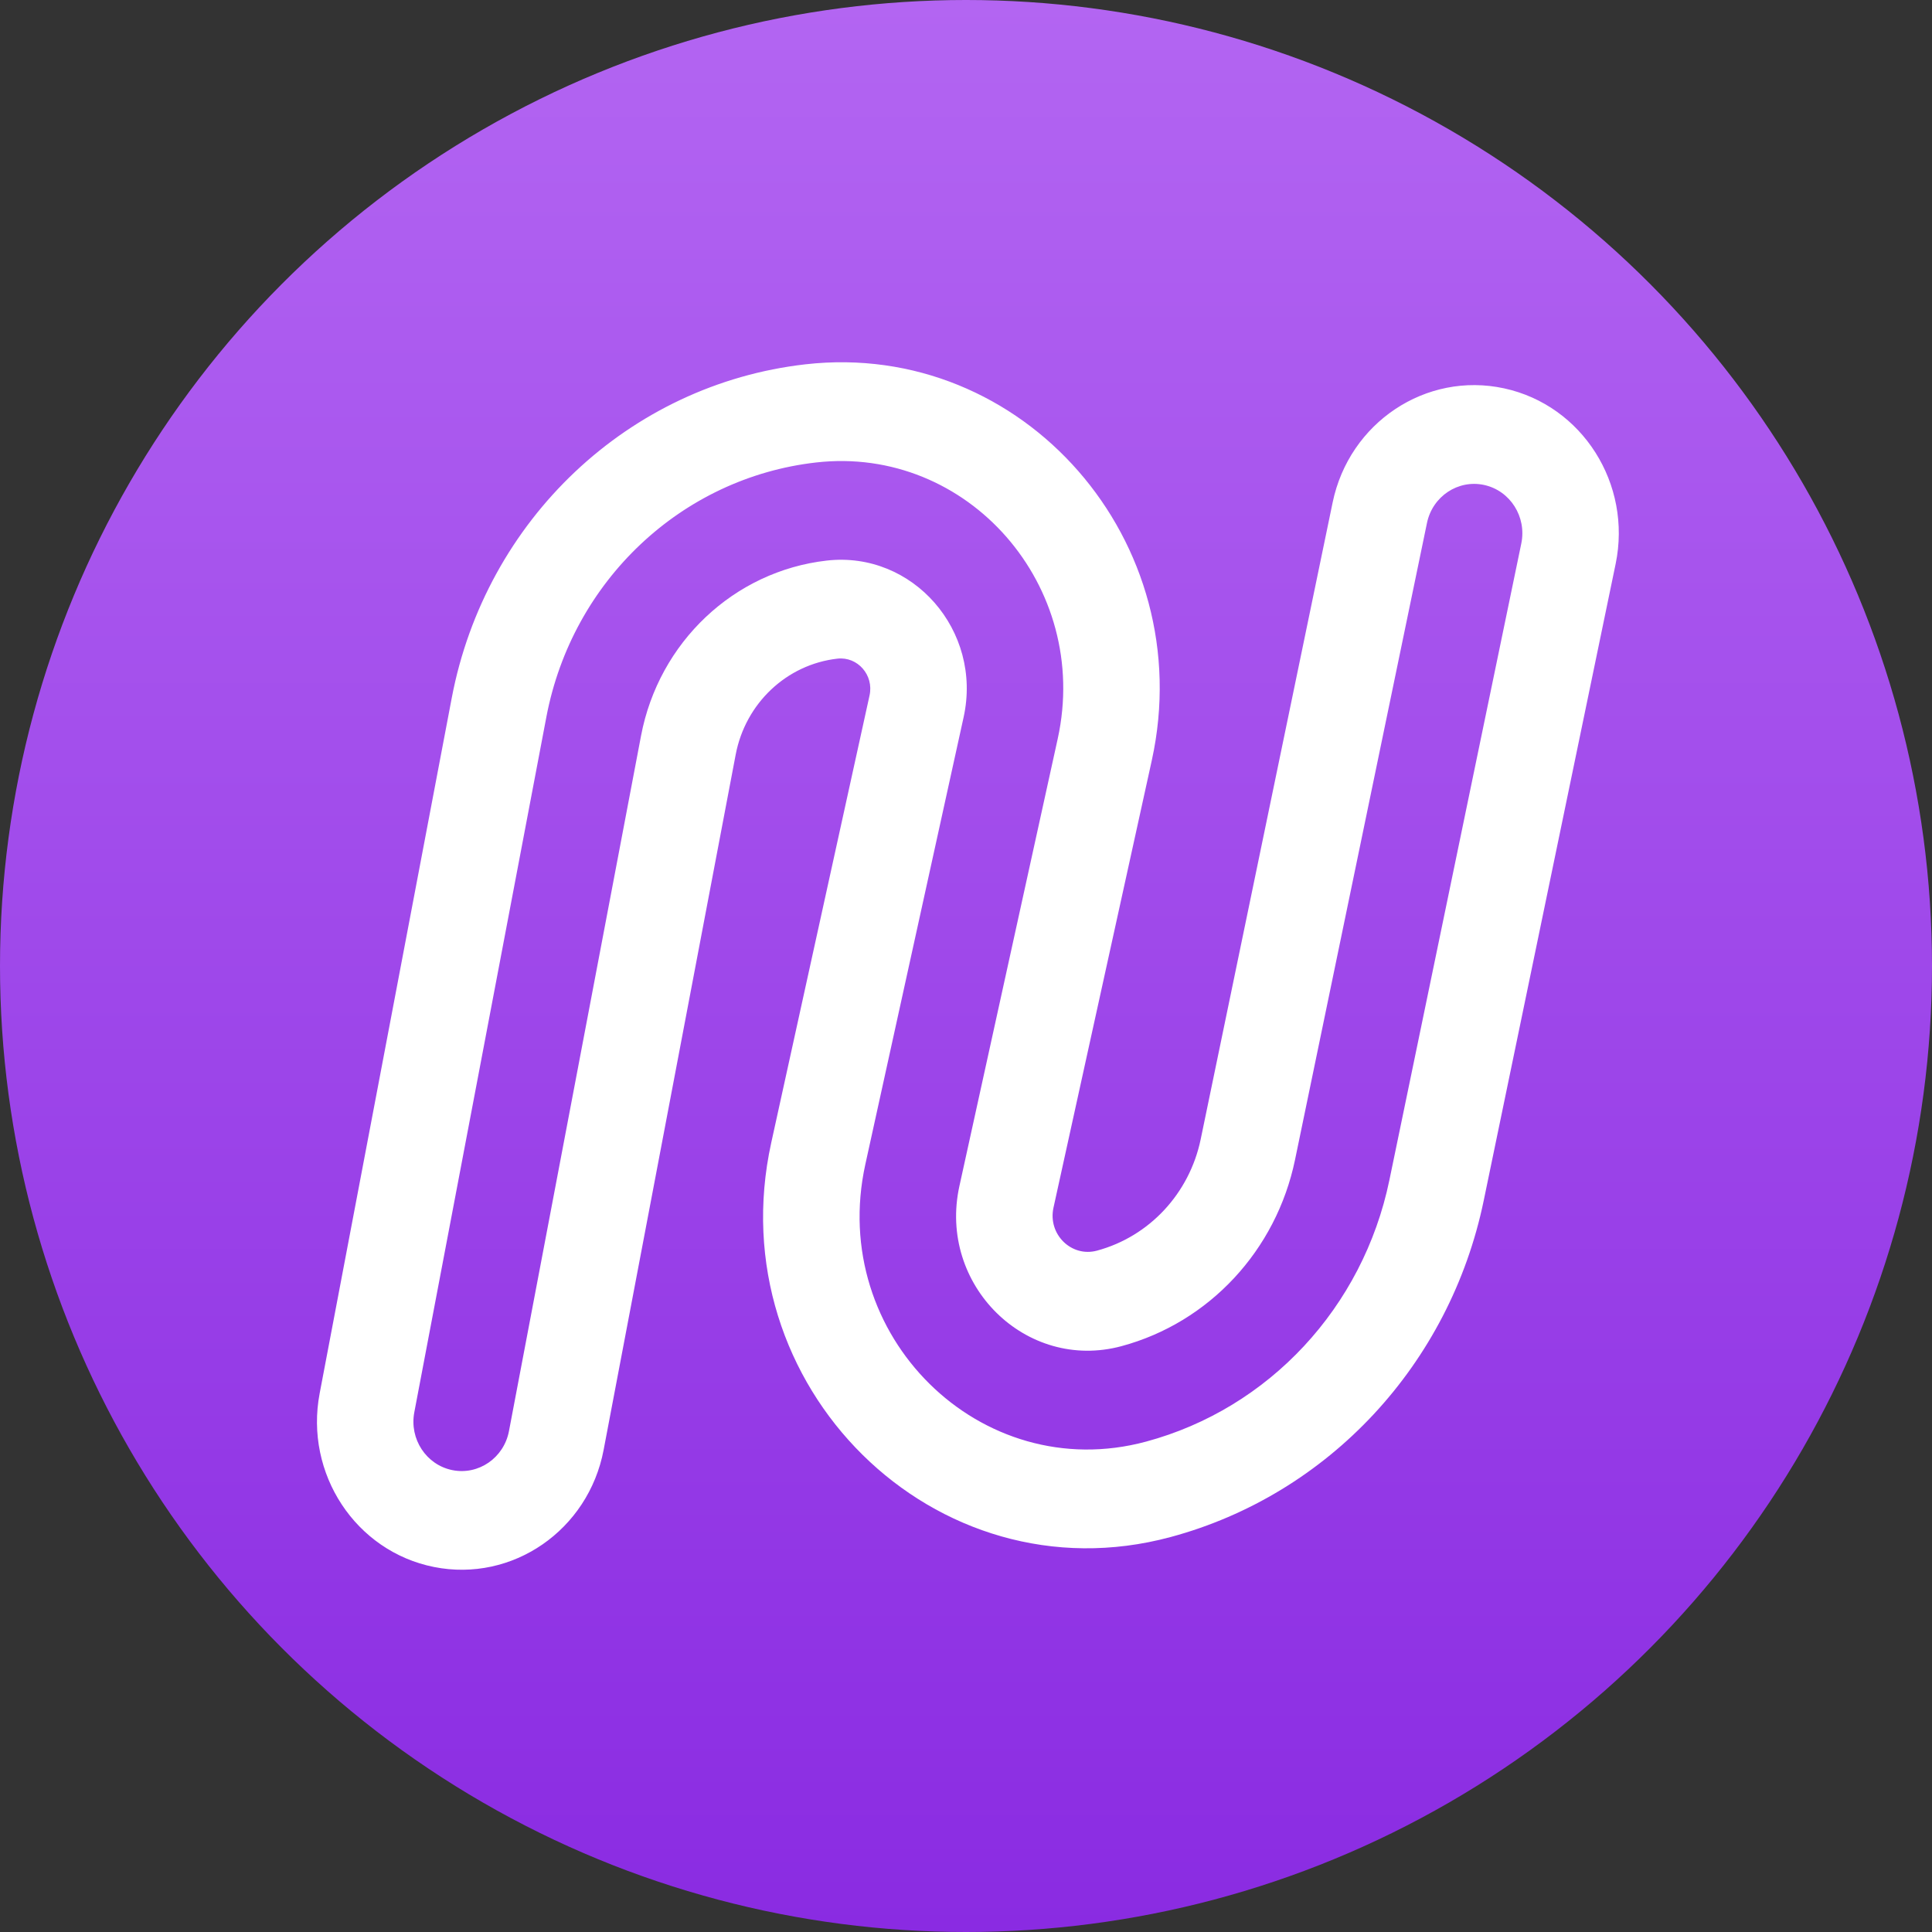 <svg width="512" height="512" viewBox="0 0 512 512" fill="none" xmlns="http://www.w3.org/2000/svg">
<rect x="0" y="0" width="512" height="512" fill="#333333" stroke="none"/>
<circle cx="256" cy="256" r="256" fill="url(#paint0_linear_4732_126494)"/>
<path fill-rule="evenodd" clip-rule="evenodd" d="M221.917 174.548C227.274 173.939 231.624 178.913 230.44 184.297L204.389 302.826C190.227 367.265 247.823 424.141 310.217 407.332C352.107 396.047 384.208 361.558 393.196 318.18L428.158 149.449C432.551 128.248 419.324 107.416 398.614 102.919C377.905 98.422 357.556 111.963 353.163 133.163L318.201 301.895C315.223 316.267 304.587 327.695 290.707 331.434C283.913 333.265 277.641 327.071 279.183 320.054L305.234 201.525C317.976 143.55 271.144 89.984 213.451 96.547C166.668 101.868 128.694 137.701 119.71 185.002L84.712 369.262C80.671 390.536 94.242 411.135 115.022 415.271C135.803 419.408 155.925 405.515 159.966 384.242L194.964 199.982C197.547 186.381 208.466 176.079 221.917 174.548ZM219.095 148.559C241.897 145.966 260.408 167.137 255.371 190.052L229.32 308.58C219.364 353.878 259.852 393.861 303.714 382.044C336.267 373.275 361.213 346.472 368.197 312.763L403.159 144.032C404.624 136.965 400.215 130.021 393.312 128.522C386.409 127.023 379.626 131.536 378.161 138.603L343.199 307.335C338.218 331.376 320.427 350.49 297.21 356.745C271.882 363.568 248.502 340.48 254.252 314.323L280.303 195.794C289.192 155.349 256.52 117.981 216.273 122.559C180.601 126.616 151.645 153.939 144.794 190.007L109.796 374.267C108.45 381.358 112.973 388.224 119.9 389.603C126.827 390.982 133.534 386.351 134.881 379.26L169.879 195C174.596 170.166 194.533 151.353 219.095 148.559Z" fill="white"/>
<defs>
<linearGradient id="paint0_linear_4732_126494" x1="256" y1="0" x2="256" y2="512" gradientUnits="userSpaceOnUse">
<stop stop-color="#B365F2"/>
<stop offset="1" stop-color="#8A2BE2"/>
</linearGradient>
</defs>
</svg>
